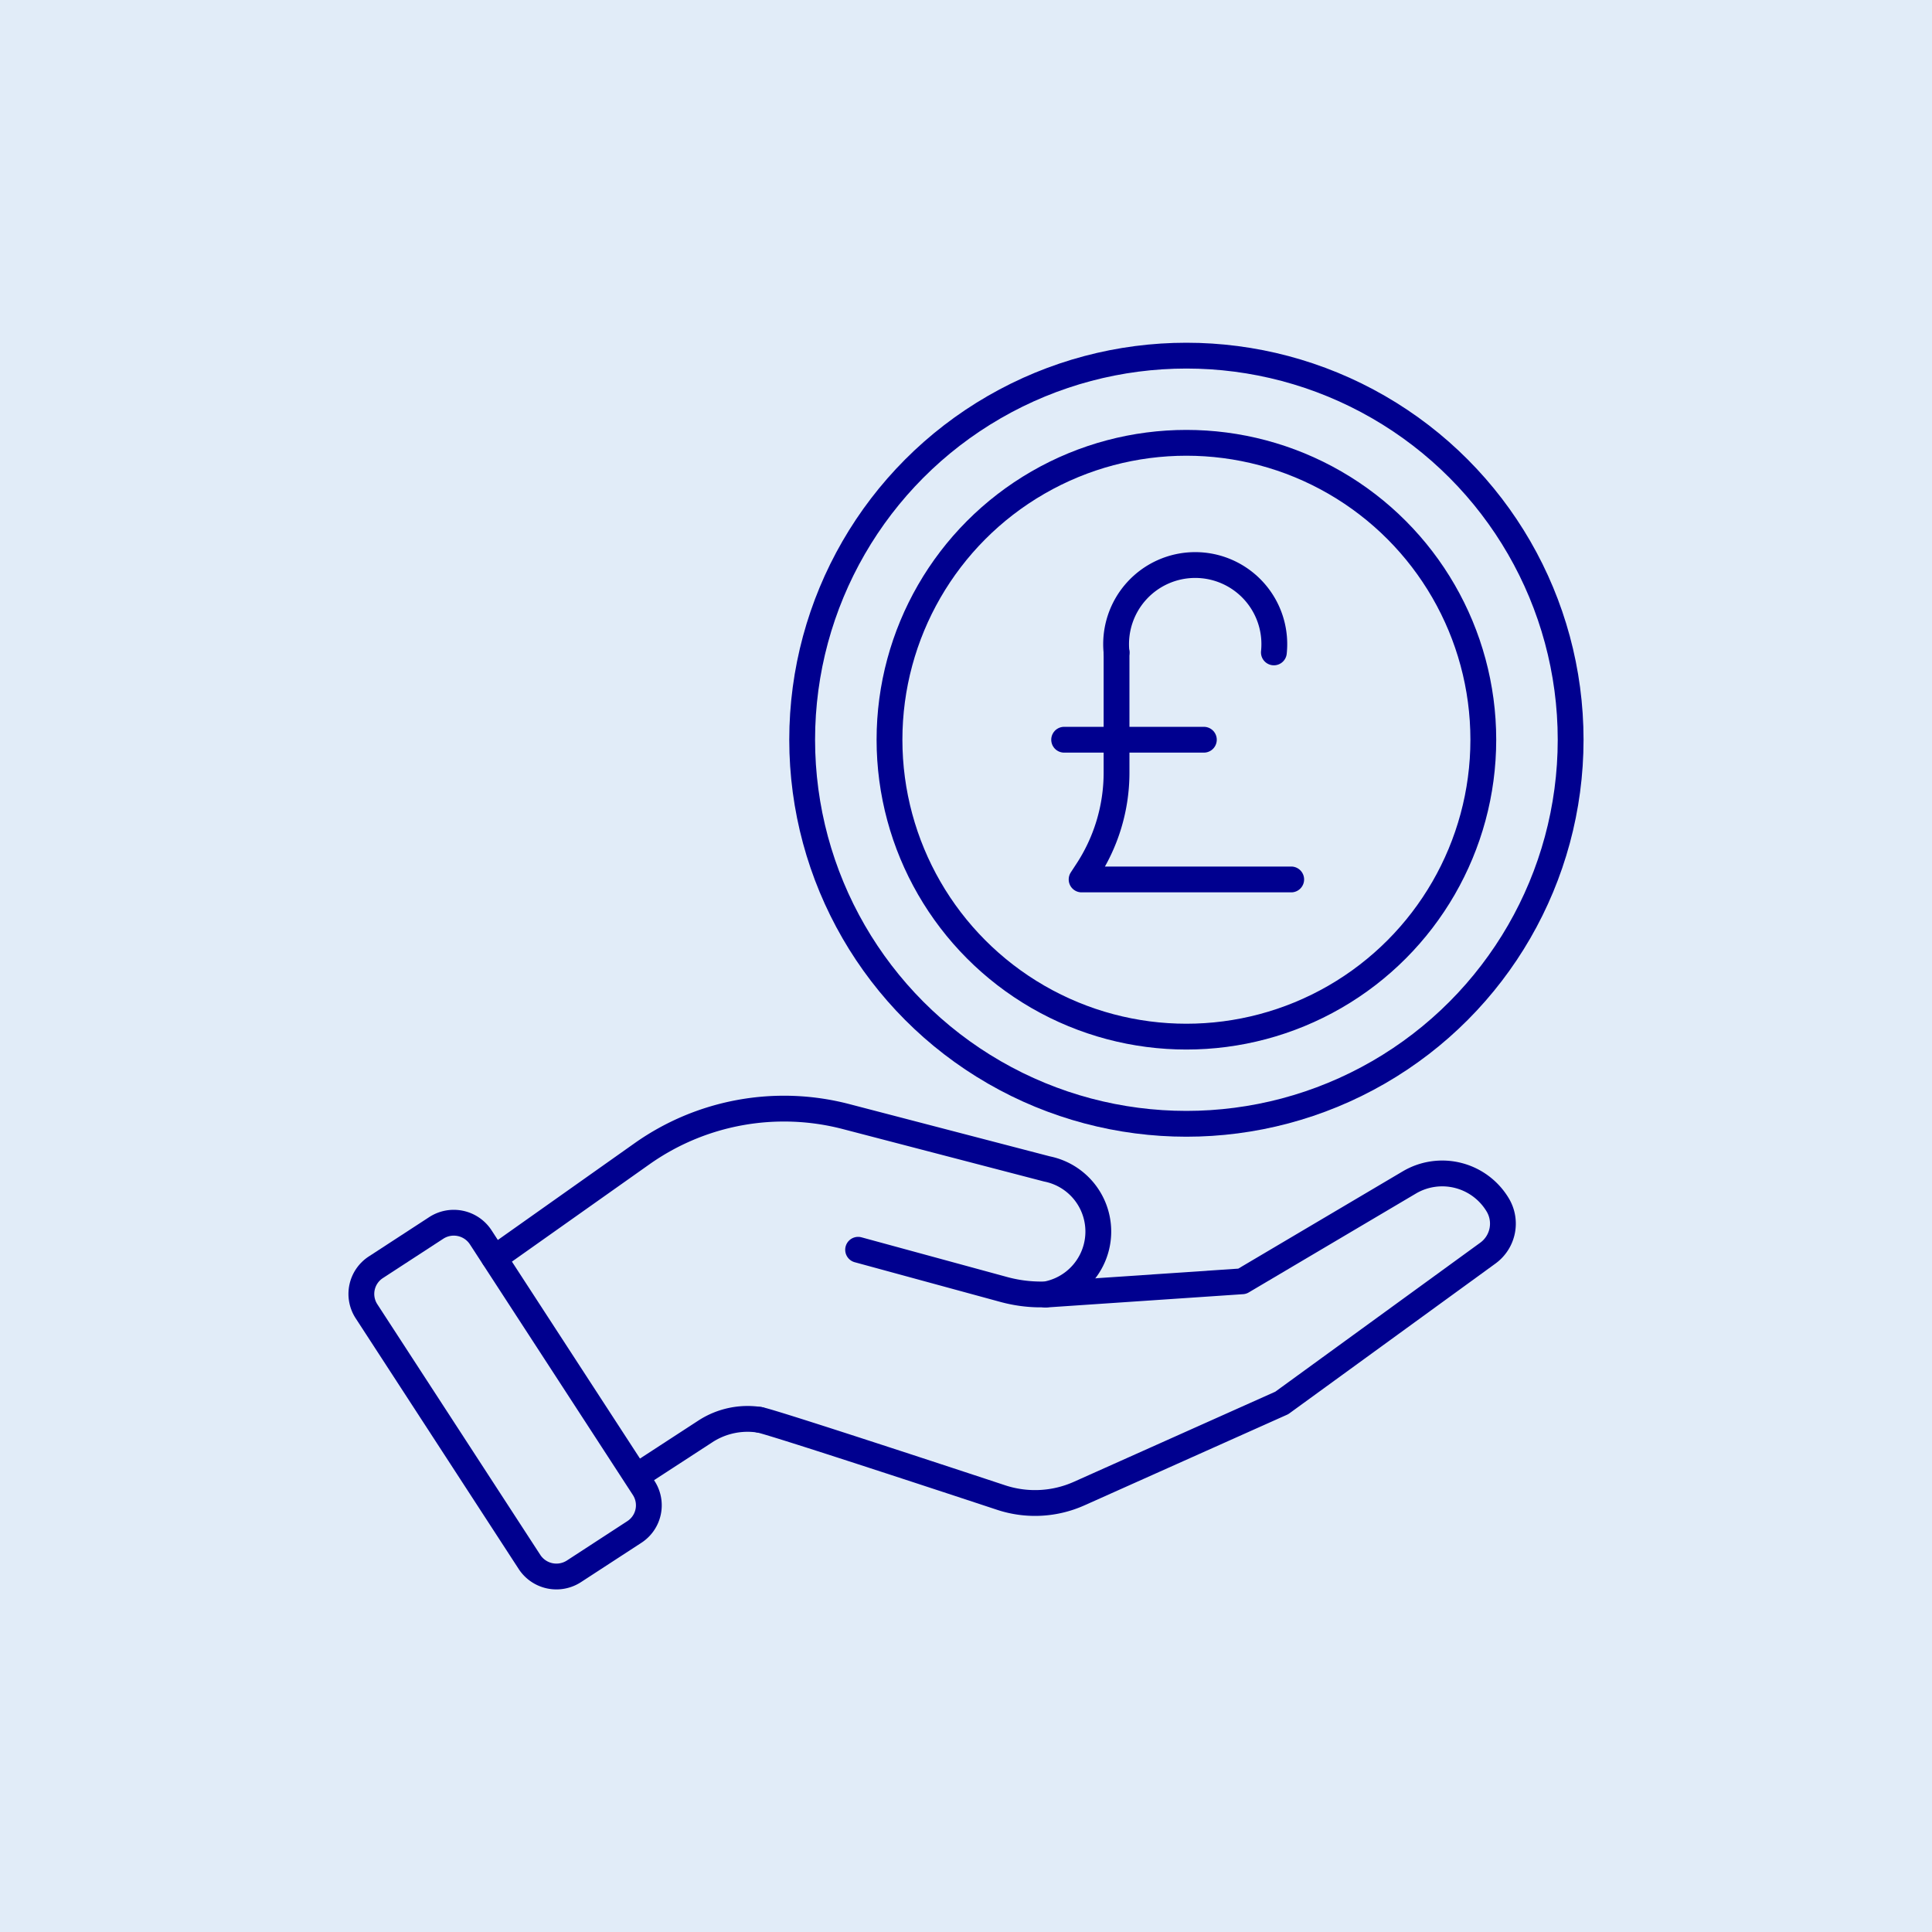 <svg xmlns="http://www.w3.org/2000/svg" xmlns:xlink="http://www.w3.org/1999/xlink" width="125" height="125" viewBox="0 0 125 125">
  <rect x="0" y="0" width="125" height="125" fill="#808080" stroke="none"/>
  <defs>
    <clipPath id="clip-path">
      <rect id="Rectangle_3689" data-name="Rectangle 3689" width="125" height="125" transform="translate(713.061 3580.614)" fill="#ccc"/>
    </clipPath>
  </defs>
  <g id="rent-in-advance" transform="translate(-713.061 -3580.614)" clip-path="url(#clip-path)">
    <g id="Layer_1-2" transform="translate(713.061 3580.614)">
      <rect id="Rectangle_3690" data-name="Rectangle 3690" width="125" height="125" fill="#e1ecf8"/>
      <g id="Group_3303" data-name="Group 3303">
        <g id="Group_3301" data-name="Group 3301">
          <path id="Path_6316" data-name="Path 6316" d="M55.52,80.86l9.43,2.57a9.145,9.145,0,0,0,2.27.32h.43a4.132,4.132,0,0,0,.09-8.12L54.73,72.24a15.906,15.906,0,0,0-13.18,2.4l-8.96,6.34-.64.36" fill="none" stroke="#00008f" stroke-linecap="round" stroke-linejoin="round" stroke-width="1.67"/>
          <path id="Path_6317" data-name="Path 6317" d="M49.13,91.86c.7.09,15.67,5.04,15.67,5.04a6.993,6.993,0,0,0,5.03-.27l13.1-5.86,13.33-9.69a2.356,2.356,0,0,0,.65-3.11h0a4.184,4.184,0,0,0-5.72-1.47L80.37,82.9l-12.72.86" fill="none" stroke="#00008f" stroke-linecap="round" stroke-linejoin="round" stroke-width="1.67"/>
          <path id="Path_6318" data-name="Path 6318" d="M49.13,91.86a5.013,5.013,0,0,0-3.46.73l-4.41,2.87" fill="none" stroke="#00008f" stroke-linecap="round" stroke-linejoin="round" stroke-width="1.67"/>
          <path id="Path_6319" data-name="Path 6319" d="M31.1,80.05a2.081,2.081,0,0,0-2.88-.6l-3.9,2.54a2.057,2.057,0,0,0-.6,2.86l10.54,16.21a2.081,2.081,0,0,0,2.88.6l3.9-2.54a2.057,2.057,0,0,0,.6-2.86L31.1,80.05Z" fill="none" stroke="#00008f" stroke-linecap="round" stroke-linejoin="round" stroke-width="1.67"/>
        </g>
        <g id="Group_3302" data-name="Group 3302">
          <ellipse id="Ellipse_256" data-name="Ellipse 256" cx="24.86" cy="24.85" rx="24.86" ry="24.85" transform="translate(51.9 23.01)" fill="none" stroke="#00008f" stroke-linecap="round" stroke-linejoin="round" stroke-width="1.67"/>
          <circle id="Ellipse_257" data-name="Ellipse 257" cx="19.21" cy="19.21" r="19.21" transform="translate(57.55 28.65)" fill="none" stroke="#00008f" stroke-linecap="round" stroke-linejoin="round" stroke-width="1.67"/>
          <path id="Path_6320" data-name="Path 6320" d="M72.24,42.21v7.77a11.6,11.6,0,0,1-1.96,6.46l-.3.46H83.54" fill="none" stroke="#00008f" stroke-linecap="round" stroke-linejoin="round" stroke-width="1.67"/>
          <line id="Line_209" data-name="Line 209" x2="9.04" transform="translate(68.85 47.86)" fill="none" stroke="#00008f" stroke-linecap="round" stroke-linejoin="round" stroke-width="1.67"/>
          <path id="Path_6321" data-name="Path 6321" d="M72.24,42.21a5.118,5.118,0,1,1,10.18,0" fill="none" stroke="#00008f" stroke-linecap="round" stroke-linejoin="round" stroke-width="1.67"/>
        </g>
      </g>
    </g>
  </g>
</svg>
